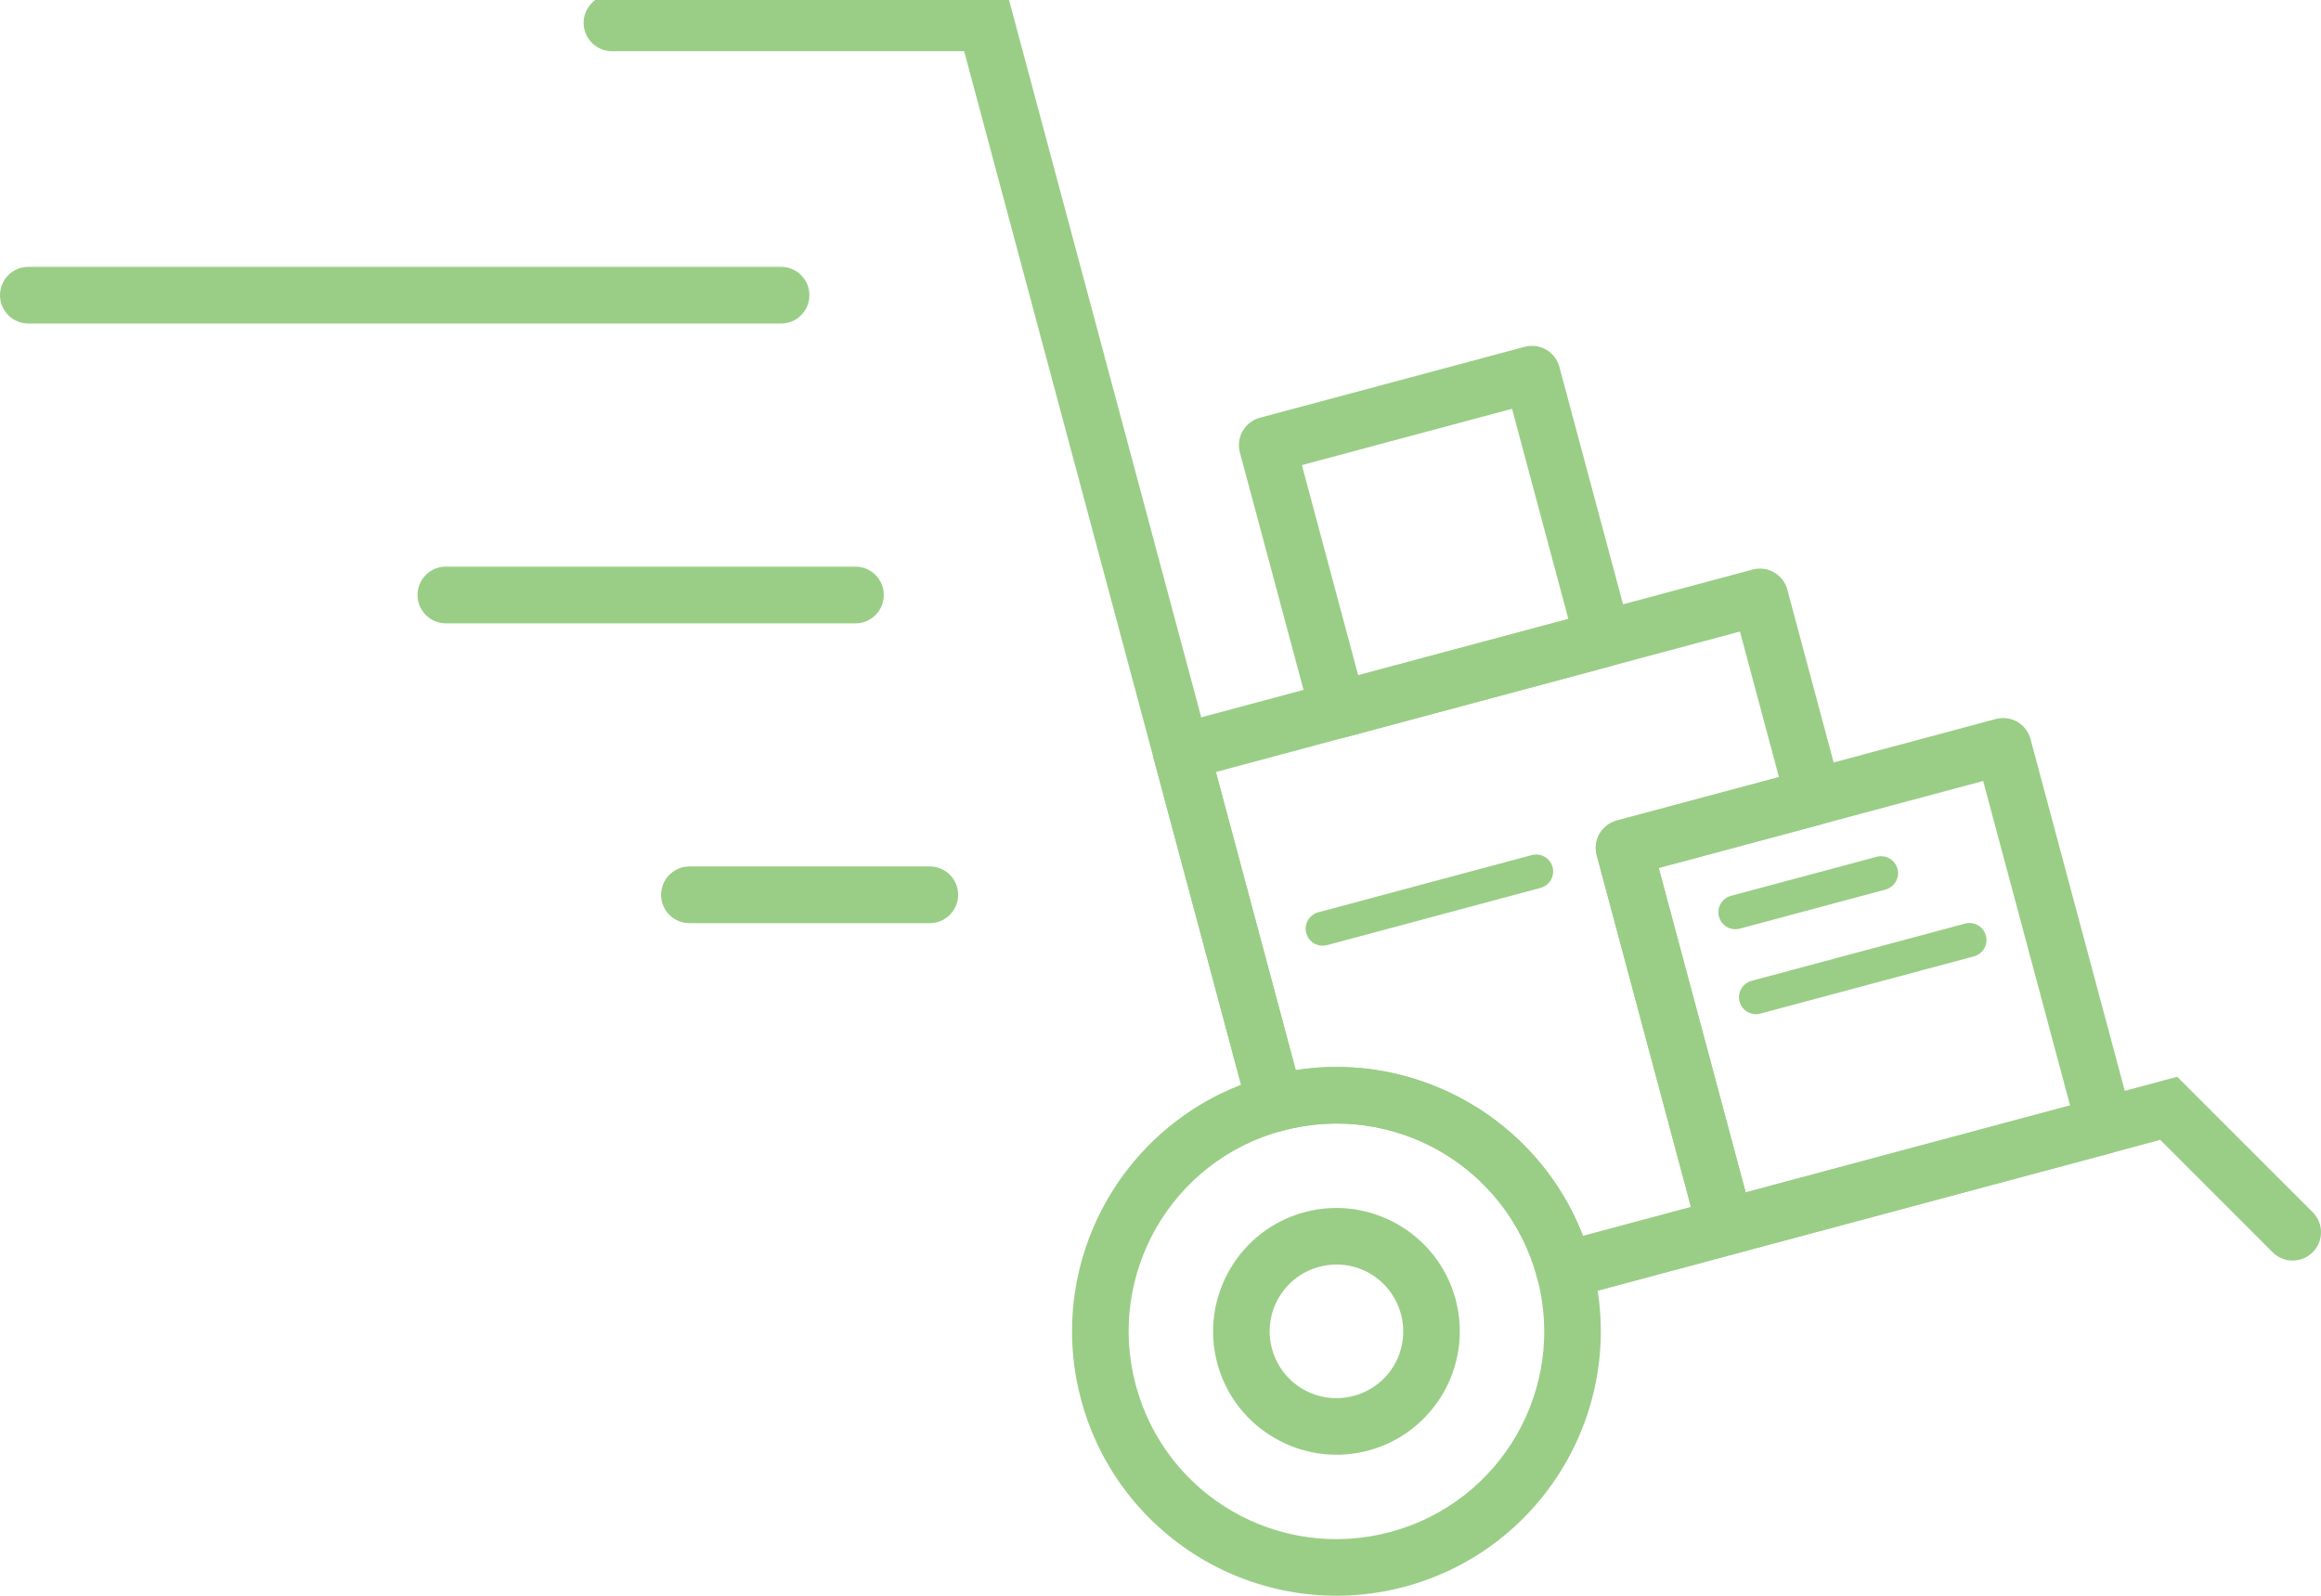<?xml version="1.0" encoding="UTF-8"?>
<!DOCTYPE svg PUBLIC "-//W3C//DTD SVG 1.1//EN" "http://www.w3.org/Graphics/SVG/1.1/DTD/svg11.dtd">
<!-- Creator: CorelDRAW X8 -->
<svg xmlns="http://www.w3.org/2000/svg" xml:space="preserve" width="80px" height="55px" version="1.1" style="shape-rendering:geometricPrecision; text-rendering:geometricPrecision; image-rendering:optimizeQuality; fill-rule:evenodd; clip-rule:evenodd"
viewBox="0 0 800000 550003"
 xmlns:xlink="http://www.w3.org/1999/xlink">
 <defs>
  <style type="text/css">
   <![CDATA[
    .fil0 {fill:#9ACE86;fill-rule:nonzero}
   ]]>
  </style>
 </defs>
 <g id="Слой_x0020_1">
  <g id="_820187856">
   <path class="fil0" d="M210937 17646c-5386,0 -9768,-4370 -9768,-9768 0,-5386 4382,-9768 9768,-9768l136349 0 101731 379649c1382,5209 -1713,10560 -6910,11942 -5197,1393 -10547,-1701 -11941,-6898l-97844 -365157 -121385 0zm330810 429587c-5197,1382 -10548,-1712 -11941,-6909 -1382,-5197 1712,-10560 6909,-11942l213725 -57261 46702 46690c3815,3815 3815,9993 0,13808 -3815,3815 -9993,3815 -13808,0l-38741 -38741 -202846 54355z"/>
   <path class="fil0" d="M437170 370826c24237,-6461 48828,-2492 69001,9142 20221,11658 35977,31028 42485,55312 6497,24272 2528,48911 -9118,69108 -11681,20221 -31040,35977 -55312,42485 -24284,6508 -48946,2551 -69143,-9107 -20197,-11693 -35942,-31051 -42450,-55323l-35 -130c-6461,-24237 -2492,-48840 9154,-69014 11681,-20173 31040,-35929 55300,-42437l118 -36zm59281 25997c-15851,-9142 -35233,-12237 -54344,-7122l-59 23c-19099,5126 -34300,17493 -43430,33308 -9154,15886 -12260,35245 -7146,54344l24 70c5126,19099 17492,34324 33319,43454 15887,9154 35257,12248 54368,7134 19122,-5126 34347,-17492 43489,-33331 9153,-15875 12260,-35257 7134,-54379 -5115,-19099 -17505,-34324 -33355,-43501z"/>
   <path class="fil0" d="M449643 417788c11303,-3024 22807,-1170 32233,4264 9449,5445 16807,14480 19843,25819l342 1406c2528,10854 614,21815 -4606,30862 -5469,9414 -14493,16784 -25796,19808l-1406 342c-10854,2528 -21803,603 -30839,-4606 -9461,-5445 -16807,-14481 -19843,-25808 -3023,-11315 -1169,-22807 4264,-32233 5445,-9460 14481,-16807 25808,-19854zm22512 21118c-5079,-2929 -11315,-3909 -17481,-2267 -6130,1641 -11031,5633 -13972,10736 -2941,5067 -3934,11303 -2280,17457 1642,6142 5622,11044 10725,13985 5067,2941 11303,3933 17468,2279l319 -83c6001,-1700 10784,-5622 13654,-10606 2941,-5114 3933,-11339 2292,-17493l-95 -318c-1701,-5989 -5634,-10784 -10630,-13690z"/>
   <path class="fil0" d="M404618 249761l199492 -53458c5197,-1394 10548,1701 11941,6910l18497 69013c1382,5197 -1713,10547 -6910,11941l-55914 14977 32504 121254c1382,5197 -1700,10547 -6909,11941l-55572 14894c-5197,1382 -10548,-1712 -11941,-6909 -5115,-19099 -17505,-34324 -33367,-43489l-437 -272c-15780,-8941 -34961,-11929 -53895,-6862 -5197,1393 -10547,-1701 -11941,-6898l-32446 -121101c-1393,-5197 1701,-10547 6898,-11941zm195110 -32091l-180641 48414 27532 102758c20882,-3272 41564,921 58997,10819l591 307c17540,10134 31725,26091 39426,46029l37217 -9981 -32493 -121254c-1382,-5197 1701,-10548 6910,-11941l55903 -14977 -13442 -50174z"/>
   <path class="fil0" d="M468139 232741l72439 -19406 -19406 -72439 -72439 19406 19406 72439zm86907 -3095l-91277 24473c-5197,1382 -10547,-1701 -11941,-6909l-24473 -91290c-1382,-5197 1713,-10547 6909,-11941l91278 -24449c5197,-1394 10547,1701 11941,6898l24473 91277c1382,5197 -1713,10559 -6910,11941z"/>
   <path class="fil0" d="M601701 410973l111817 -29965 -29965 -111829 -111829 29965 29977 111829zm126274 -13654l-130656 35020c-5197,1394 -10548,-1701 -11941,-6898l-35021 -130679c-1382,-5197 1701,-10548 6910,-11941l130668 -35009c5197,-1394 10547,1701 11941,6910l35009 130656c1393,5197 -1701,10547 -6910,11941z"/>
   <path class="fil0" d="M599646 320073c-3119,827 -6331,-1027 -7158,-4146 -839,-3118 1028,-6330 4146,-7169l50221 -13453c3130,-827 6331,1028 7170,4146 826,3118 -1028,6331 -4146,7157l-50233 13465z"/>
   <path class="fil0" d="M606768 349353c-3118,839 -6331,-1015 -7170,-4134 -826,-3118 1028,-6330 4146,-7169l73596 -19725c3118,-827 6331,1028 7170,4146 826,3118 -1028,6331 -4146,7158l-73596 19724z"/>
   <path class="fil0" d="M457391 325754c-3118,827 -6331,-1027 -7158,-4145 -838,-3118 1016,-6331 4146,-7170l73608 -19725c3118,-826 6331,1028 7157,4146 827,3118 -1027,6331 -4145,7158l-73608 19736z"/>
   <path class="fil0" d="M269214 91974c5398,0 9768,4370 9768,9768 0,5398 -4370,9768 -9768,9768l-259446 0c-5398,0 -9768,-4370 -9768,-9768 0,-5398 4370,-9768 9768,-9768l259446 0z"/>
   <path class="fil0" d="M294856 195299c5398,0 9768,4382 9768,9768 0,5398 -4370,9780 -9768,9780l-141180 0c-5386,0 -9768,-4382 -9768,-9780 0,-5386 4382,-9768 9768,-9768l141180 0z"/>
   <path class="fil0" d="M320487 298636c5397,0 9768,4382 9768,9768 0,5397 -4371,9779 -9768,9779l-82856 0c-5398,0 -9768,-4382 -9768,-9779 0,-5386 4370,-9768 9768,-9768l82856 0z"/>
  </g>
 </g>
</svg>
